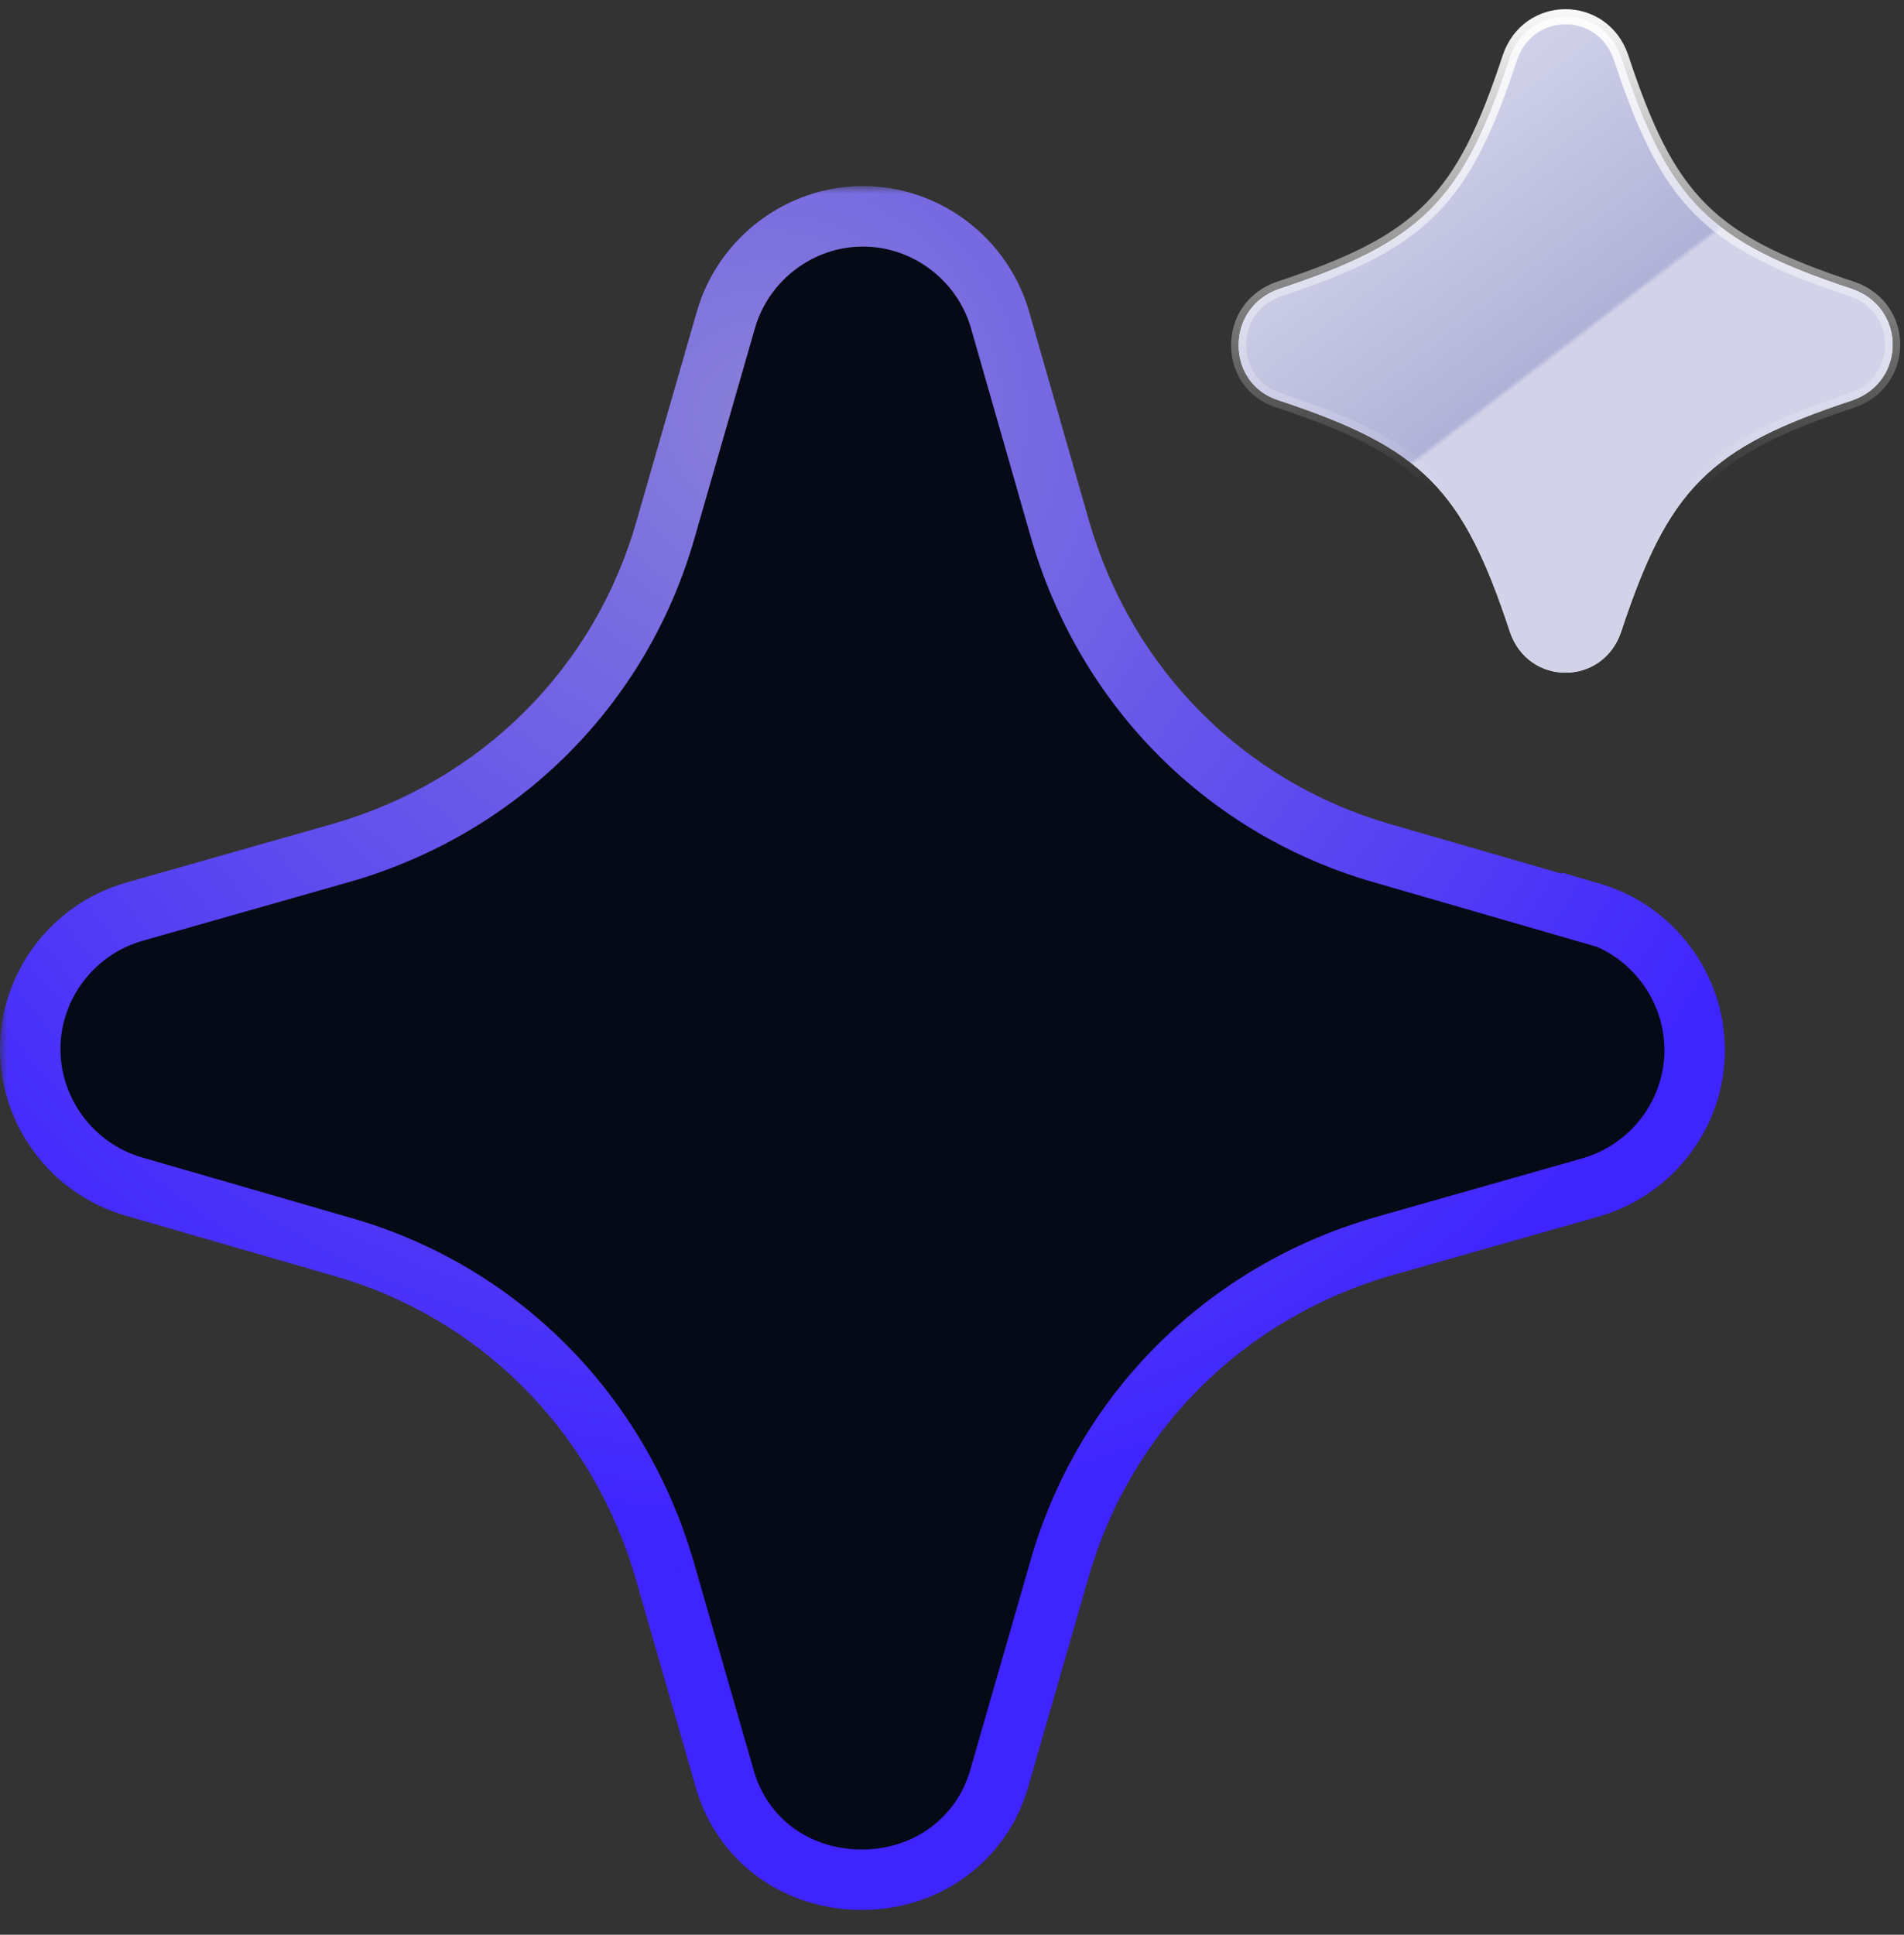 <?xml version="1.0" encoding="UTF-8"?> <svg xmlns="http://www.w3.org/2000/svg" xmlns:xlink="http://www.w3.org/1999/xlink" width="126px" height="128px" viewBox="0 0 126 128" version="1.1"><rect x="0" y="0" width="126" height="128" fill="#333333" stroke="none"/><title>ai-icon-1</title><defs><rect id="path-1" x="1.81777336e-15" y="-7.10542736e-15" width="115" height="115"></rect><radialGradient cx="44.466%" cy="13.562%" fx="44.466%" fy="13.562%" r="65.002%" gradientTransform="translate(0.445,0.136),scale(0.999,1),rotate(34.095),translate(-0.445,-0.136)" id="radialGradient-3"><stop stop-color="#8980D8" offset="0%"></stop><stop stop-color="#3E24FF" offset="100%"></stop></radialGradient><path d="M105.351,48.151 L91.557,44.161 C81.126,41.204 73.165,33.157 70.146,22.702 L66.165,8.809 C64.999,4.82 61.293,2 57.107,2 C52.921,2 49.215,4.82 48.048,8.809 L44.068,22.634 C41.117,33.088 33.088,41.066 22.656,44.093 L8.863,48.013 C4.814,49.182 2,52.896 2,57.092 C2,61.287 4.814,65.001 8.794,66.171 L22.588,70.16 C33.019,73.117 40.98,81.164 43.999,91.618 L47.979,105.443 C49.146,109.432 52.715,112.046 57.038,112.046 C61.362,112.046 64.93,109.363 66.097,105.443 L70.077,91.618 C73.028,81.164 81.057,73.186 91.488,70.16 L105.282,66.239 C109.331,65.07 112.145,61.356 112.145,57.16 C112.145,52.965 109.331,49.251 105.351,48.082 L105.351,48.151 Z" id="path-4"></path><linearGradient x1="49.46%" y1="-1.152%" x2="98.574%" y2="64.767%" id="linearGradient-6"><stop stop-color="#D2D3E9" offset="0%"></stop><stop stop-color="#B0B2D8" offset="49.208%"></stop><stop stop-color="#D2D3E9" offset="50.153%"></stop></linearGradient><linearGradient x1="50%" y1="-1.152%" x2="50%" y2="101.152%" id="linearGradient-7"><stop stop-color="#FFFFFF" offset="0%"></stop><stop stop-color="#FFFFFF" stop-opacity="0" offset="70.5%"></stop></linearGradient></defs><g id="Page-1" stroke="none" stroke-width="1" fill="none" fill-rule="evenodd"><g id="ai-icon-1" transform="translate(0.001, 1.108)"><path d="M105.351,59.355 L91.557,55.365 C81.126,52.408 73.165,44.361 70.146,33.907 L66.165,20.013 C64.999,16.024 61.293,13.204 57.107,13.204 C52.921,13.204 49.215,16.024 48.048,20.013 L44.068,33.838 C41.117,44.292 33.088,52.27 22.656,55.297 L8.863,59.217 C4.814,60.386 2,64.1 2,68.296 C2,72.491 4.814,76.205 8.794,77.375 L22.588,81.364 C33.019,84.321 40.98,92.368 43.999,102.822 L47.979,116.647 C49.146,120.636 52.715,123.25 57.038,123.25 C61.362,123.25 64.93,120.567 66.097,116.647 L70.077,102.822 C73.028,92.368 81.057,84.39 91.488,81.364 L105.282,77.443 C109.331,76.274 112.145,72.56 112.145,68.365 C112.145,64.169 109.331,60.455 105.351,59.286 L105.351,59.355 Z" id="Path" fill="#060A16" fill-rule="nonzero"></path><g id="Clipped" transform="translate(0, 11.204)"><mask id="mask-2" fill="white"><use xlink:href="#path-1"></use></mask><g id="Rectangle"></g><path d="M105.351,48.151 L104.795,50.072 L107.351,50.811 L107.351,48.151 L105.351,48.151 Z M91.557,44.161 L92.113,42.24 L92.103,42.237 L91.557,44.161 Z M70.146,22.702 L68.223,23.253 L68.224,23.257 L70.146,22.702 Z M66.165,8.809 L68.088,8.258 L68.085,8.248 L66.165,8.809 Z M48.048,8.809 L46.129,8.248 L46.126,8.256 L48.048,8.809 Z M44.068,22.634 L42.146,22.08 L42.143,22.09 L44.068,22.634 Z M22.656,44.093 L23.203,46.016 L23.214,46.013 L22.656,44.093 Z M8.863,48.013 L8.316,46.089 L8.308,46.091 L8.863,48.013 Z M8.794,66.171 L8.23,68.089 L8.238,68.092 L8.794,66.171 Z M22.588,70.16 L22.032,72.081 L22.042,72.084 L22.588,70.16 Z M43.999,91.618 L45.921,91.065 L45.921,91.064 L43.999,91.618 Z M47.979,105.443 L46.058,105.996 L46.06,106.004 L47.979,105.443 Z M66.097,105.443 L68.014,106.013 L68.016,106.005 L68.019,105.996 L66.097,105.443 Z M70.077,91.618 L71.999,92.172 L72.002,92.162 L70.077,91.618 Z M91.488,70.16 L90.942,68.236 L90.931,68.239 L91.488,70.16 Z M105.282,66.239 L105.829,68.163 L105.837,68.161 L105.282,66.239 Z M105.351,48.082 L105.915,46.163 L103.351,45.41 L103.351,48.082 L105.351,48.082 Z M105.906,46.229 L92.113,42.24 L91.001,46.083 L104.795,50.072 L105.906,46.229 Z M92.103,42.237 C82.349,39.472 74.899,31.952 72.067,22.147 L68.224,23.257 C71.431,34.361 79.902,42.936 91.012,46.086 L92.103,42.237 Z M72.068,22.151 L68.088,8.258 L64.243,9.36 L68.223,23.253 L72.068,22.151 Z M68.085,8.248 C66.672,3.416 62.192,-7.10542736e-15 57.107,-7.10542736e-15 L57.107,4 C60.394,4 63.326,6.224 64.246,9.37 L68.085,8.248 Z M57.107,-7.10542736e-15 C52.022,-7.10542736e-15 47.542,3.416 46.129,8.248 L49.968,9.37 C50.888,6.224 53.819,4 57.107,4 L57.107,-7.10542736e-15 Z M46.126,8.256 L42.146,22.08 L45.99,23.187 L49.97,9.362 L46.126,8.256 Z M42.143,22.09 C39.383,31.869 31.878,39.335 22.099,42.172 L23.214,46.013 C34.297,42.798 42.851,34.306 45.993,23.177 L42.143,22.09 Z M22.11,42.169 L8.316,46.089 L9.409,49.937 L23.203,46.016 L22.11,42.169 Z M8.308,46.091 C3.412,47.505 1.81777336e-15,51.996 1.81777336e-15,57.092 L4,57.092 C4,53.796 6.216,50.859 9.417,49.934 L8.308,46.091 Z M1.81777336e-15,57.092 C1.81777336e-15,62.18 3.404,66.671 8.23,68.089 L9.358,64.252 C6.224,63.331 4,60.394 4,57.092 L1.81777336e-15,57.092 Z M8.238,68.092 L22.032,72.081 L23.143,68.238 L9.35,64.249 L8.238,68.092 Z M22.042,72.084 C31.795,74.849 39.246,82.368 42.078,92.173 L45.921,91.064 C42.714,79.96 34.243,71.385 23.133,68.235 L22.042,72.084 Z M42.077,92.172 L46.058,105.996 L49.901,104.89 L45.921,91.065 L42.077,92.172 Z M46.06,106.004 C47.488,110.886 51.869,114.046 57.038,114.046 L57.038,110.046 C53.561,110.046 50.805,107.978 49.899,104.882 L46.06,106.004 Z M57.038,114.046 C62.224,114.046 66.588,110.803 68.014,106.013 L64.18,104.873 C63.272,107.923 60.499,110.046 57.038,110.046 L57.038,114.046 Z M68.019,105.996 L71.999,92.172 L68.155,91.065 L64.175,104.89 L68.019,105.996 Z M72.002,92.162 C74.762,82.383 82.267,74.917 92.046,72.08 L90.931,68.239 C79.848,71.454 71.294,79.946 68.152,91.075 L72.002,92.162 Z M92.035,72.083 L105.829,68.163 L104.735,64.315 L90.942,68.236 L92.035,72.083 Z M105.837,68.161 C110.733,66.747 114.145,62.256 114.145,57.16 L110.145,57.16 C110.145,60.456 107.929,63.393 104.727,64.318 L105.837,68.161 Z M114.145,57.16 C114.145,52.072 110.741,47.581 105.915,46.163 L104.787,50.001 C107.921,50.921 110.145,53.858 110.145,57.16 L114.145,57.16 Z M103.351,48.082 L103.351,48.151 L107.351,48.151 L107.351,48.082 L103.351,48.082 Z" id="Shape" fill="url(#radialGradient-3)" fill-rule="nonzero" mask="url(#mask-2)"></path><mask id="mask-5" fill="white"><use xlink:href="#path-4"></use></mask><g id="Path"></g></g><path d="M84.645,25.385 L84.645,25.385 L84.636,25.382 C82.877,24.835 81.968,23.326 81.968,21.733 C81.968,20.143 82.875,18.625 84.648,18.011 C89.326,16.459 92.389,15.02 94.663,12.741 C96.938,10.461 98.374,7.392 99.922,2.702 C101.142,-0.901 106.057,-0.901 107.277,2.702 C108.826,7.392 110.262,10.461 112.536,12.741 C114.81,15.02 117.873,16.459 122.553,18.011 C126.147,19.234 126.147,24.163 122.553,25.386 C117.873,26.937 114.81,28.377 112.536,30.656 C110.262,32.935 108.826,36.005 107.277,40.695 C106.057,44.297 101.142,44.297 99.922,40.695 C98.374,36.005 96.938,32.935 94.663,30.656 C92.389,28.376 89.325,26.937 84.645,25.385 Z" id="Path" fill="#FFFFFF" fill-rule="nonzero"></path><path d="M84.645,25.385 L84.645,25.385 L84.636,25.382 C82.877,24.835 81.968,23.326 81.968,21.733 C81.968,20.143 82.875,18.625 84.648,18.011 C89.326,16.459 92.389,15.02 94.663,12.741 C96.938,10.461 98.374,7.392 99.922,2.702 C101.142,-0.901 106.057,-0.901 107.277,2.702 C108.826,7.392 110.262,10.461 112.536,12.741 C114.81,15.02 117.873,16.459 122.553,18.011 C126.147,19.234 126.147,24.163 122.553,25.386 C117.873,26.937 114.81,28.377 112.536,30.656 C110.262,32.935 108.826,36.005 107.277,40.695 C106.057,44.297 101.142,44.297 99.922,40.695 C98.374,36.005 96.938,32.935 94.663,30.656 C92.389,28.376 89.325,26.937 84.645,25.385 Z" id="Path" fill="url(#linearGradient-6)" fill-rule="nonzero"></path><path d="M84.645,25.385 L84.645,25.385 L84.636,25.382 C82.877,24.835 81.968,23.326 81.968,21.733 C81.968,20.143 82.875,18.625 84.648,18.011 C89.326,16.459 92.389,15.02 94.663,12.741 C96.938,10.461 98.374,7.392 99.922,2.702 C101.142,-0.901 106.057,-0.901 107.277,2.702 C108.826,7.392 110.262,10.461 112.536,12.741 C114.81,15.02 117.873,16.459 122.553,18.011 C126.147,19.234 126.147,24.163 122.553,25.386 C117.873,26.937 114.81,28.377 112.536,30.656 C110.262,32.935 108.826,36.005 107.277,40.695 C106.057,44.297 101.142,44.297 99.922,40.695 C98.374,36.005 96.938,32.935 94.663,30.656 C92.389,28.376 89.325,26.937 84.645,25.385 Z" id="Path" stroke="url(#linearGradient-7)"></path></g></g></svg> 